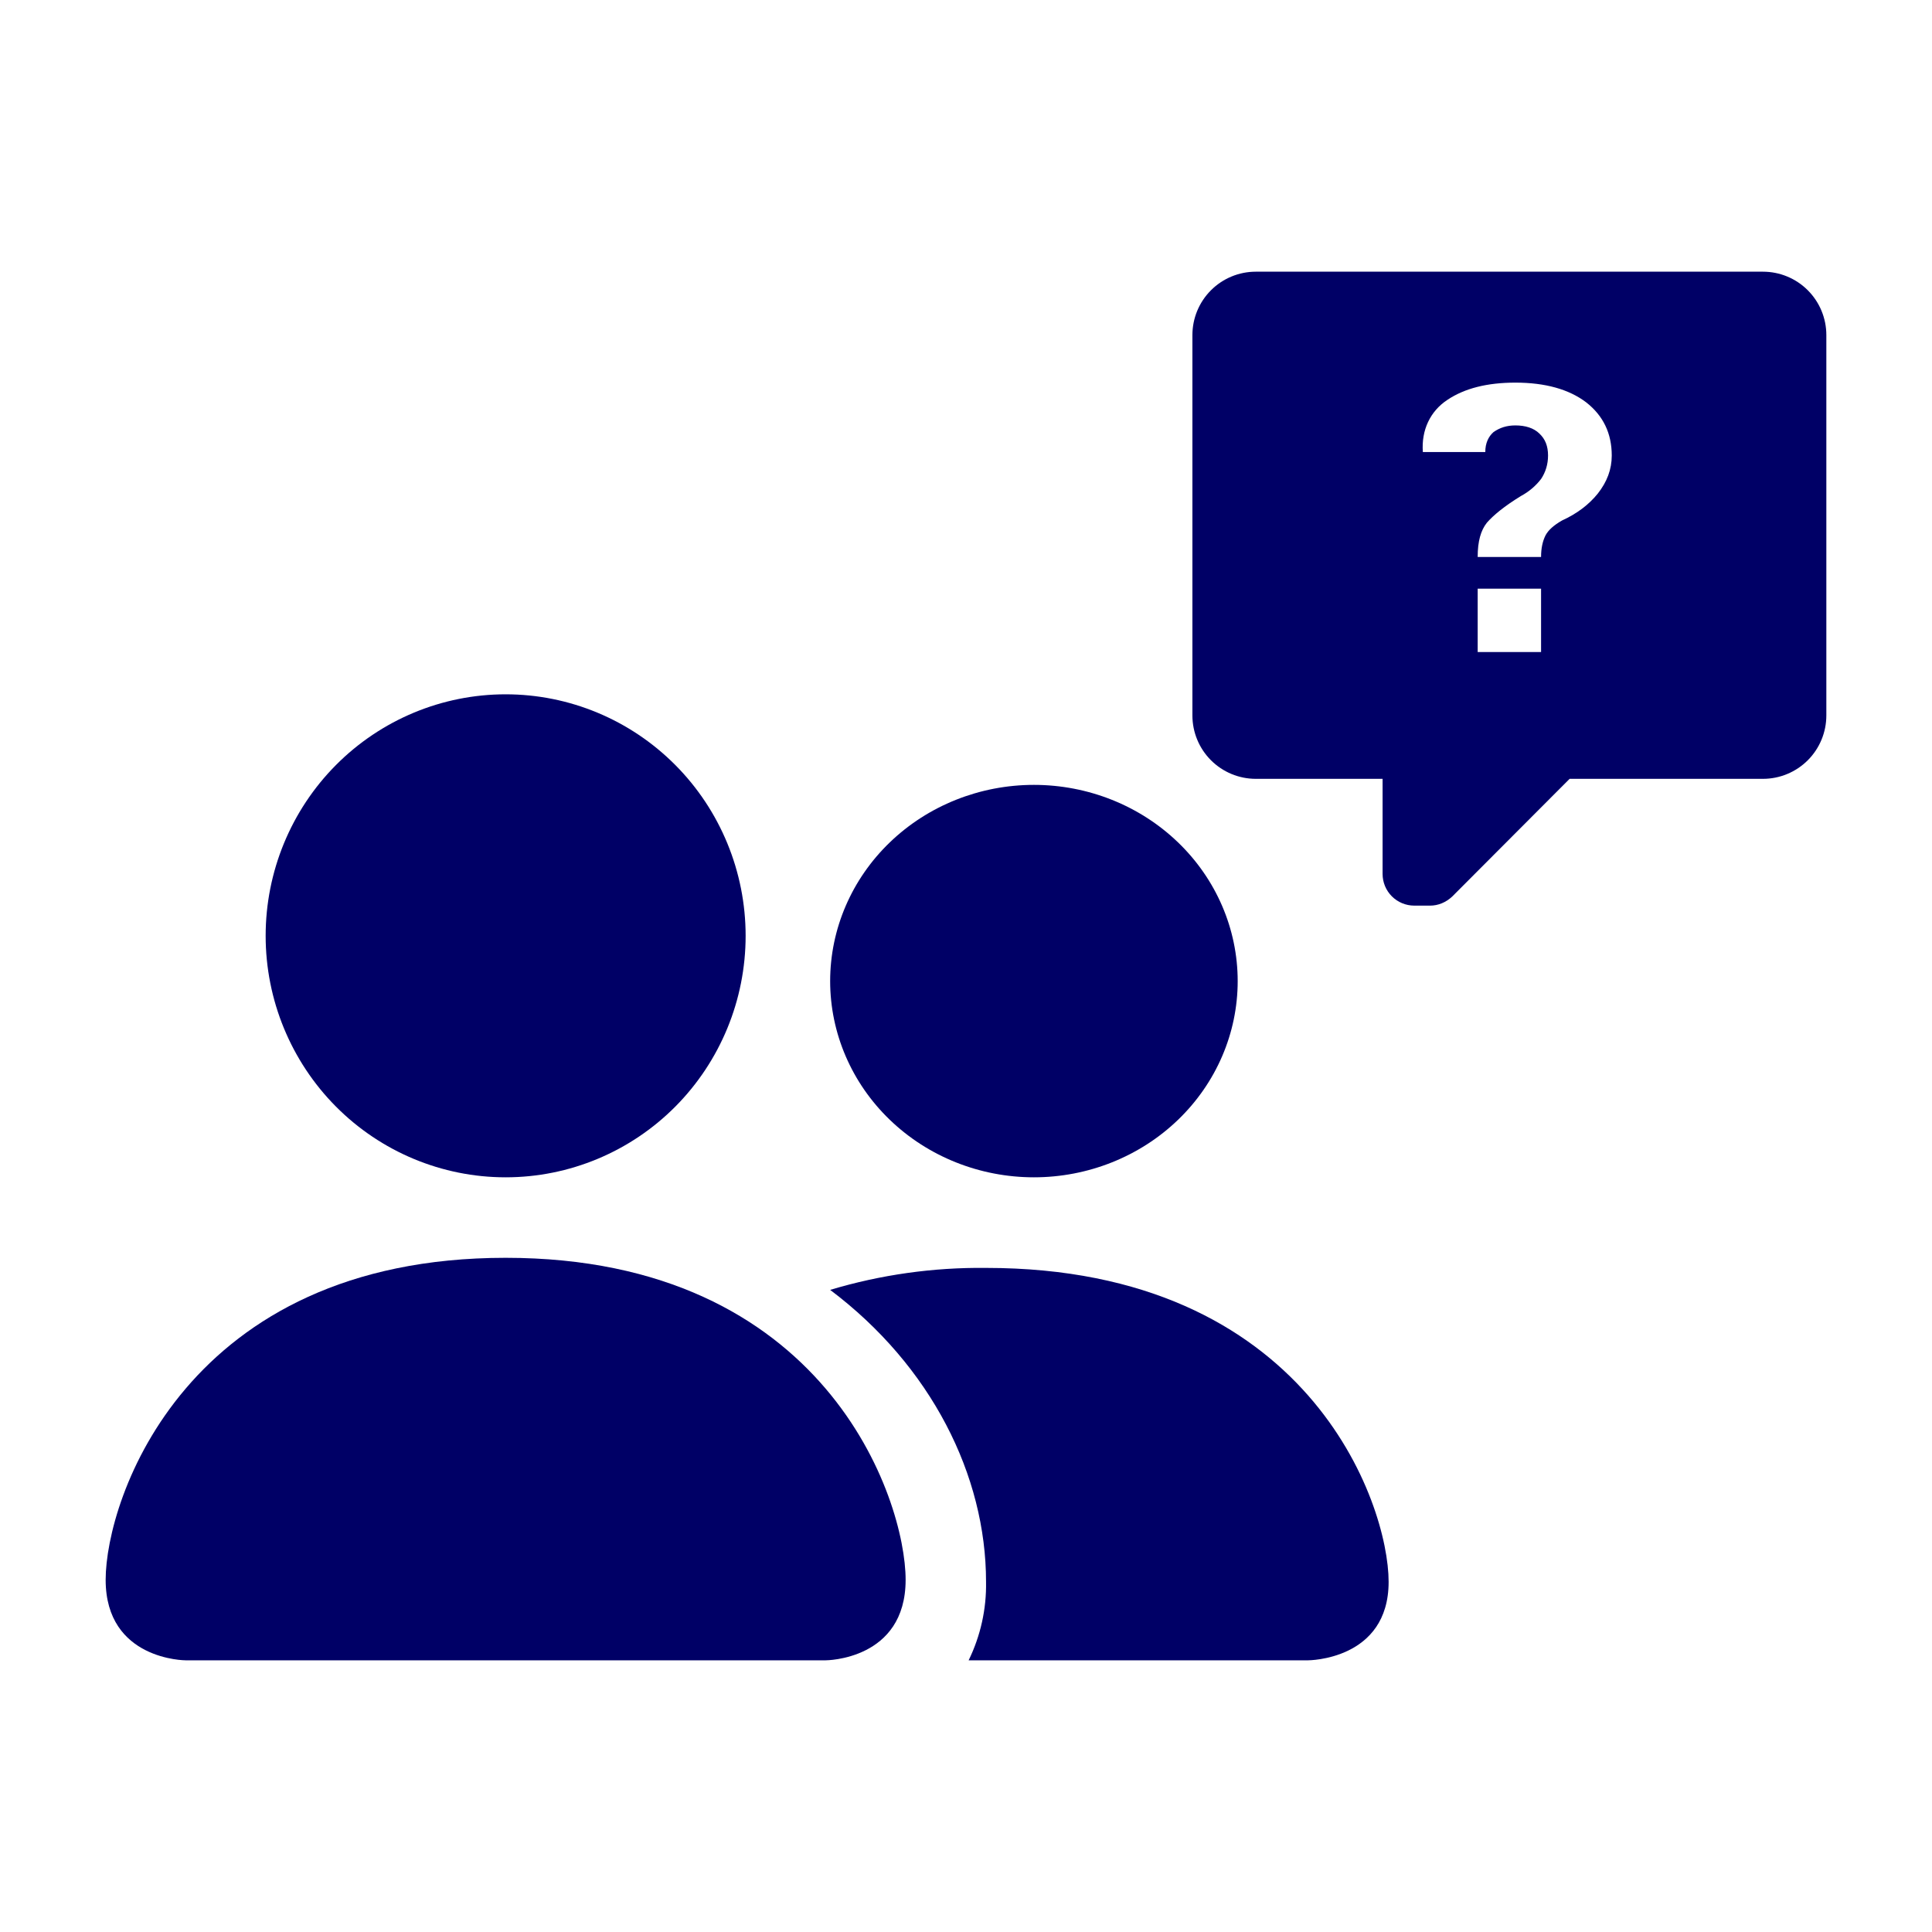 <svg width="128" height="128" viewBox="0 0 128 128" fill="none" xmlns="http://www.w3.org/2000/svg">
<path d="M54.7 110C54.7 110 60 110 60 104.667C60 99.333 54.7 83.333 33.5 83.333C12.3 83.333 7 99.333 7 104.667C7 110 12.3 110 12.3 110H54.7ZM33.5 78C29.283 78 25.239 76.314 22.257 73.314C19.275 70.313 17.6 66.243 17.6 62C17.6 57.757 19.275 53.687 22.257 50.686C25.239 47.686 29.283 46 33.5 46C37.717 46 41.761 47.686 44.743 50.686C47.725 53.687 49.4 57.757 49.4 62C49.4 66.243 47.725 70.313 44.743 73.314C41.761 76.314 37.717 78 33.5 78V78Z" fill="#000066"/>
<path fill-rule="evenodd" clip-rule="evenodd" d="M64.175 110C64.966 108.377 65.361 106.597 65.328 104.8C65.328 97.755 61.7 90.502 55 85.458C58.344 84.454 61.828 83.963 65.328 84.002C86.665 84.002 92 99.601 92 104.8C92 110 86.665 110 86.665 110H64.175Z" fill="#000066"/>
<path d="M68.5 78C64.92 78 61.486 76.63 58.954 74.192C56.422 71.754 55 68.448 55 65C55 61.552 56.422 58.246 58.954 55.808C61.486 53.37 64.92 52 68.5 52C72.08 52 75.514 53.37 78.046 55.808C80.578 58.246 82 61.552 82 65C82 68.448 80.578 71.754 78.046 74.192C75.514 76.63 72.08 78 68.5 78V78Z" fill="#000066"/>
<path d="M83.2 18H116.8C117.914 18 118.982 18.442 119.77 19.23C120.558 20.018 121 21.086 121 22.2V47.4C121 48.514 120.558 49.582 119.77 50.37C118.982 51.157 117.914 51.6 116.8 51.6H103.99L96.22 59.391C95.8 59.79 95.275 60 94.75 60H93.7C93.143 60 92.609 59.779 92.215 59.385C91.821 58.991 91.6 58.457 91.6 57.9V51.6H83.2C82.086 51.6 81.018 51.157 80.23 50.37C79.442 49.582 79 48.514 79 47.4V22.2C79 21.086 79.442 20.018 80.23 19.23C81.018 18.442 82.086 18 83.2 18ZM100.399 25.35C98.53 25.35 97.039 25.728 95.905 26.484C94.75 27.24 94.162 28.5 94.267 29.949H98.404C98.404 29.361 98.614 28.92 98.95 28.626C99.37 28.332 99.832 28.185 100.399 28.185C101.05 28.185 101.617 28.353 101.995 28.731C102.373 29.088 102.562 29.55 102.562 30.18C102.562 30.768 102.394 31.293 102.1 31.734C101.743 32.196 101.302 32.574 100.756 32.868C99.664 33.54 98.95 34.128 98.509 34.632C98.11 35.136 97.9 35.85 97.9 36.9H102.1C102.1 36.312 102.205 35.85 102.394 35.472C102.583 35.115 102.94 34.8 103.486 34.485C104.452 34.044 105.25 33.456 105.859 32.7C106.468 31.923 106.783 31.104 106.783 30.18C106.783 28.71 106.216 27.534 105.082 26.652C103.948 25.791 102.373 25.35 100.399 25.35ZM97.9 39V43.2H102.1V39H97.9Z" fill="#000066"/>
</svg>
